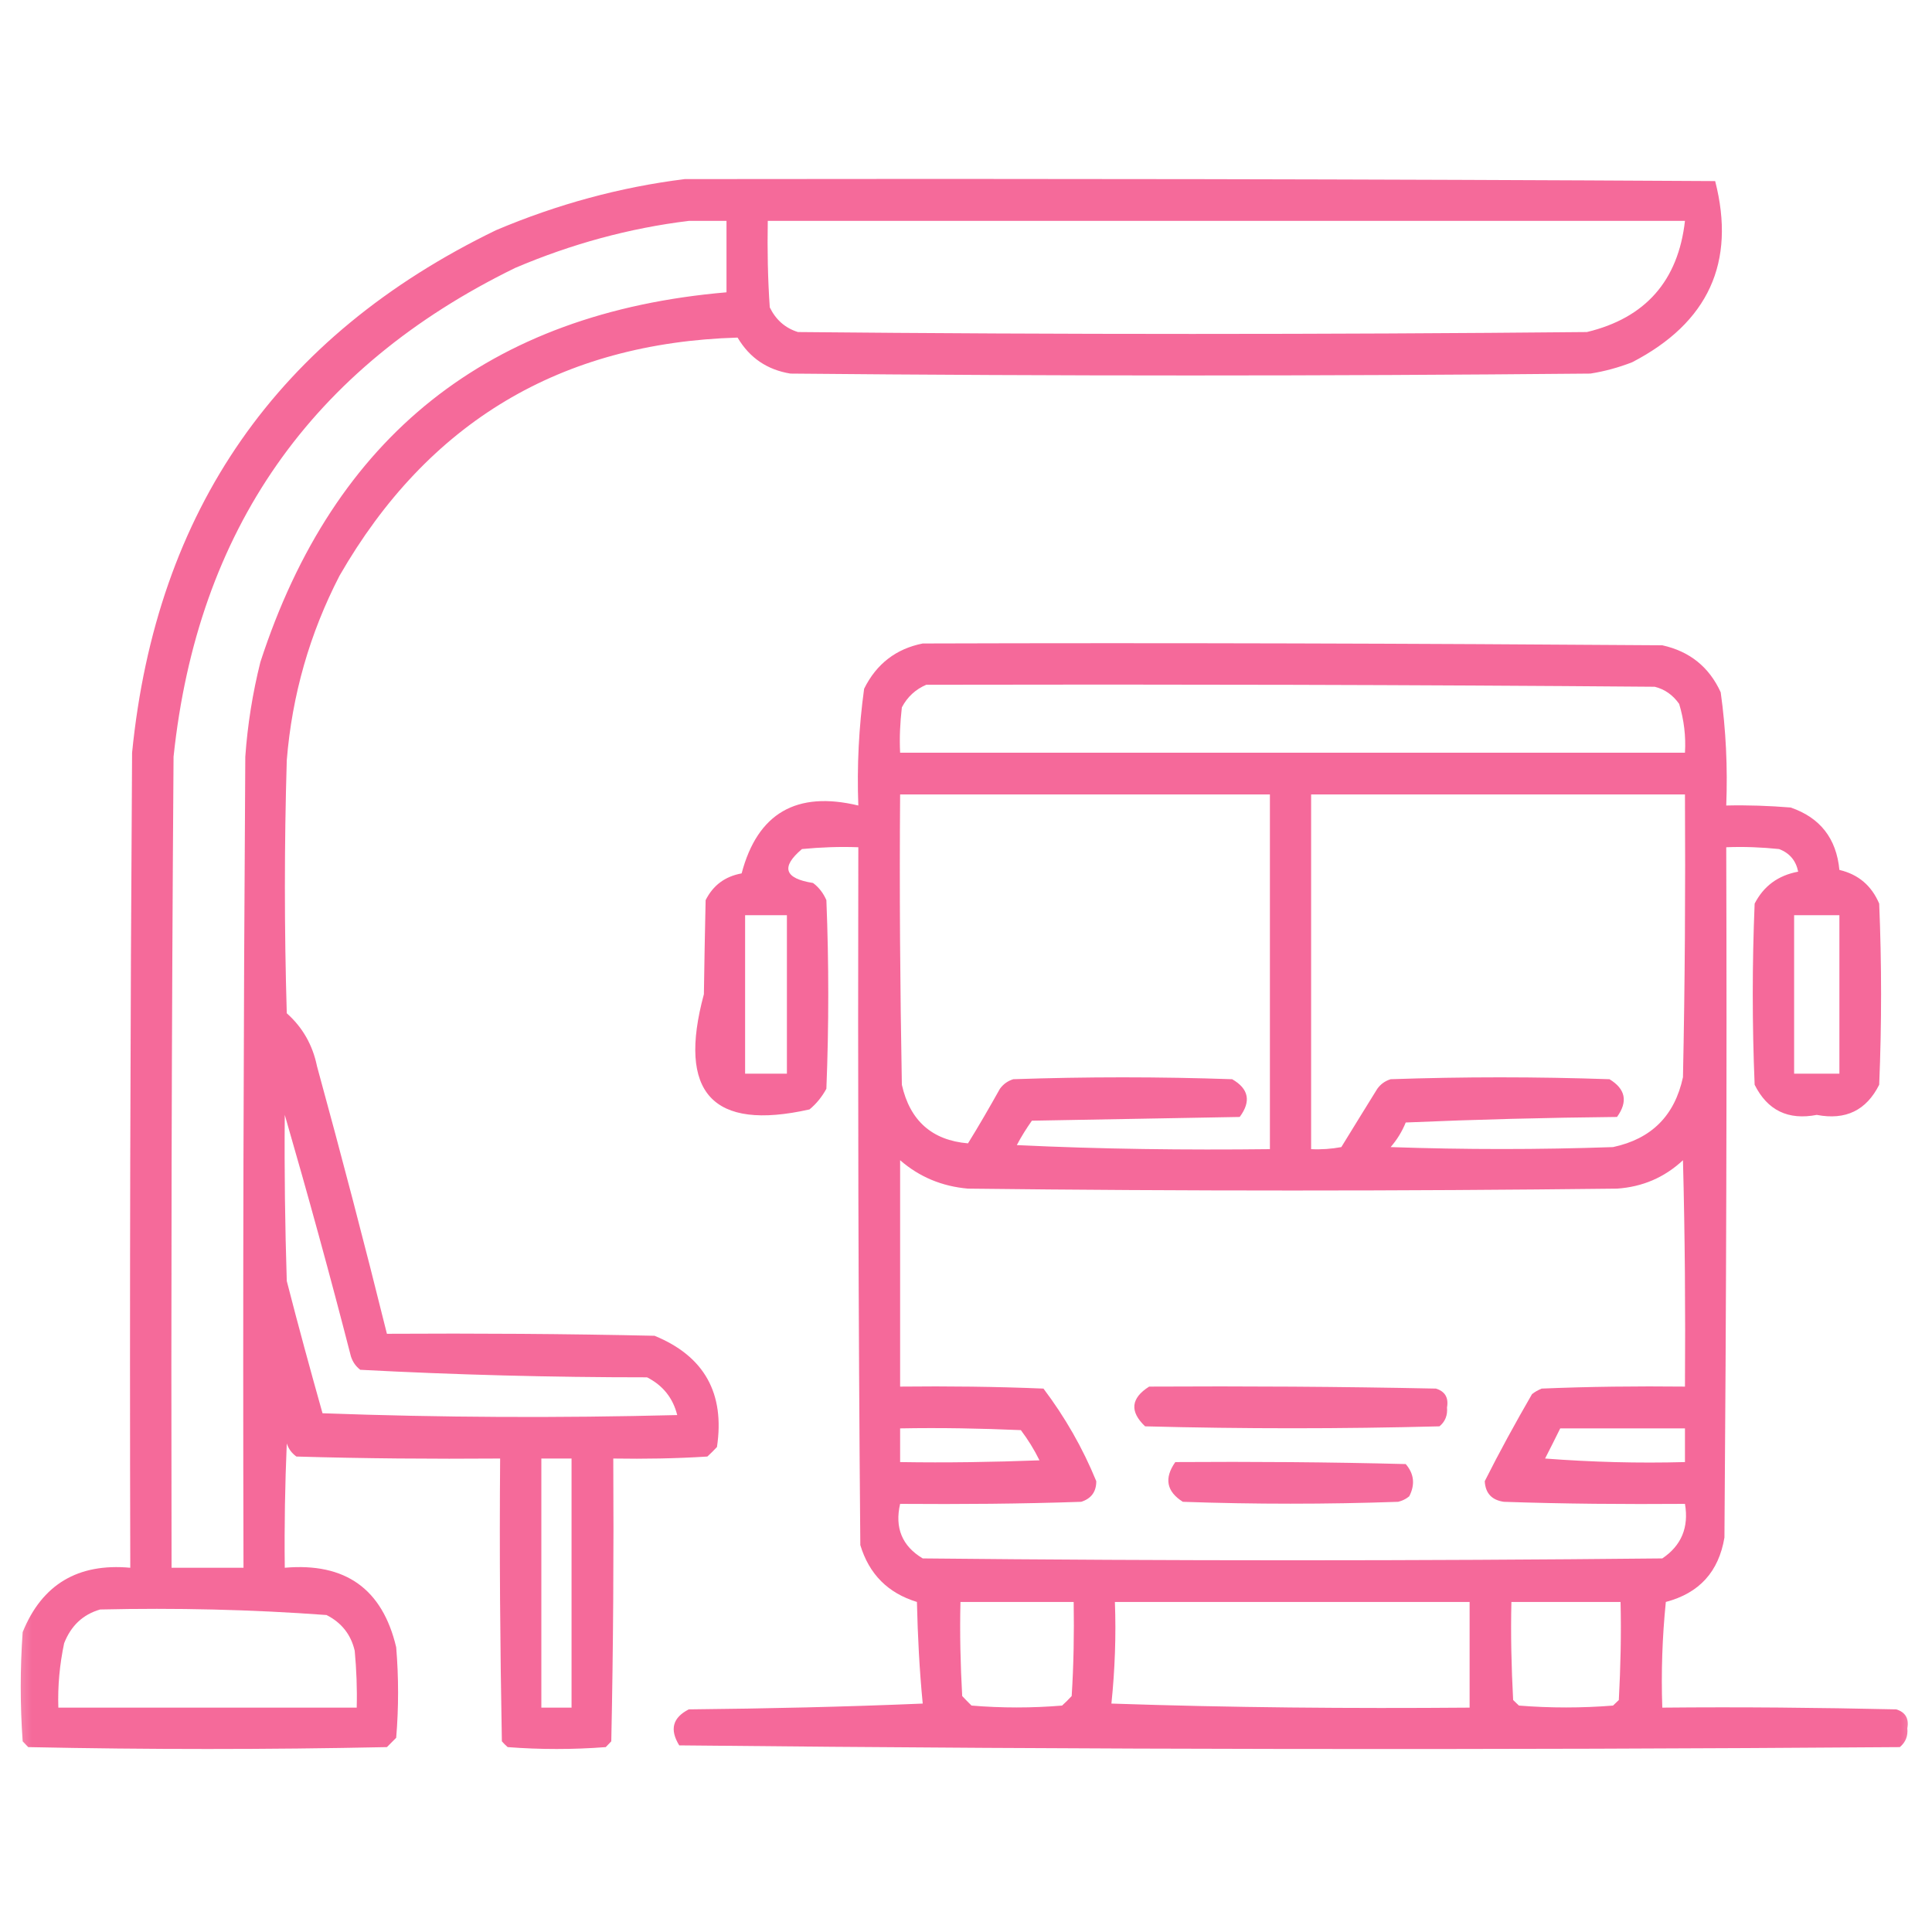 <?xml version="1.0" encoding="UTF-8"?>
<svg xmlns="http://www.w3.org/2000/svg" xmlns:xlink="http://www.w3.org/1999/xlink" width="30px" height="30px" viewBox="0 0 30 30" version="1.1">
  <defs>
    <filter id="alpha" x="0%" y="0%" width="100%" height="100%">
      <feColorMatrix type="matrix" in="SourceGraphic" values="0 0 0 0 1 0 0 0 0 1 0 0 0 0 1 0 0 0 1 0"></feColorMatrix>
    </filter>
    <mask id="mask0">
      <g filter="url(#alpha)">
        <rect x="0" y="0" width="30" height="30" style="fill:#f45a90;fill-opacity:0.906;stroke:none;"></rect>
      </g>
    </mask>
    <clipPath id="clip1">
      <rect x="0" y="0" width="30" height="30"></rect>
    </clipPath>
    <g id="surface5" clip-path="url(#clip1)">
      <path style=" stroke:none;fill-rule:evenodd;fill:#f45a90;fill-opacity:1;" d="M 10.633 2.781 C 15.969 2.773 21.301 2.781 26.633 2.812 C 26.957 4.074 26.527 5.012 25.344 5.625 C 25.133 5.707 24.918 5.766 24.695 5.801 C 20.555 5.84 16.418 5.84 12.273 5.801 C 11.914 5.742 11.641 5.559 11.453 5.242 C 8.707 5.324 6.645 6.555 5.273 8.938 C 4.809 9.836 4.535 10.793 4.453 11.805 C 4.414 13.113 4.414 14.426 4.453 15.734 C 4.699 15.953 4.855 16.227 4.922 16.555 C 5.301 17.938 5.664 19.324 6.008 20.711 C 7.395 20.703 8.781 20.711 10.164 20.742 C 10.938 21.059 11.258 21.637 11.133 22.469 C 11.086 22.52 11.035 22.57 10.984 22.617 C 10.5 22.648 10.012 22.656 9.523 22.648 C 9.531 24.113 9.523 25.578 9.492 27.039 C 9.461 27.07 9.434 27.102 9.406 27.129 C 8.895 27.168 8.391 27.168 7.883 27.129 C 7.852 27.102 7.82 27.07 7.793 27.039 C 7.766 25.578 7.754 24.113 7.766 22.648 C 6.707 22.656 5.652 22.648 4.602 22.617 C 4.527 22.562 4.48 22.496 4.453 22.414 C 4.426 23.055 4.414 23.699 4.422 24.344 C 5.363 24.262 5.938 24.672 6.152 25.578 C 6.191 26.047 6.191 26.516 6.152 26.984 C 6.105 27.031 6.055 27.082 6.008 27.129 C 4.148 27.168 2.297 27.168 0.438 27.129 C 0.41 27.102 0.383 27.07 0.352 27.039 C 0.312 26.473 0.312 25.91 0.352 25.344 C 0.652 24.602 1.211 24.27 2.023 24.344 C 2.012 20.125 2.023 15.906 2.051 11.688 C 2.426 7.922 4.309 5.219 7.703 3.574 C 8.652 3.172 9.629 2.906 10.633 2.781 Z M 10.695 3.43 C 10.887 3.43 11.086 3.43 11.281 3.43 C 11.281 3.797 11.281 4.172 11.281 4.539 C 7.594 4.855 5.184 6.77 4.043 10.281 C 3.922 10.766 3.844 11.254 3.809 11.75 C 3.781 15.945 3.77 20.145 3.781 24.344 C 3.41 24.344 3.035 24.344 2.664 24.344 C 2.656 20.145 2.664 15.945 2.695 11.75 C 3.066 8.234 4.832 5.707 8 4.16 C 8.871 3.789 9.77 3.543 10.695 3.43 Z M 11.922 3.43 C 16.672 3.43 21.414 3.43 26.164 3.43 C 26.059 4.359 25.551 4.938 24.641 5.156 C 20.555 5.195 16.477 5.195 12.391 5.156 C 12.191 5.094 12.047 4.965 11.953 4.773 C 11.922 4.328 11.914 3.879 11.922 3.43 Z M 4.422 17.312 C 4.781 18.551 5.125 19.801 5.449 21.062 C 5.477 21.148 5.523 21.215 5.594 21.27 C 7.074 21.348 8.559 21.387 10.047 21.387 C 10.293 21.512 10.449 21.707 10.516 21.973 C 8.68 22.02 6.844 22.012 5.008 21.945 C 4.816 21.262 4.629 20.578 4.453 19.891 C 4.426 19.035 4.414 18.176 4.422 17.312 Z M 8.406 22.648 C 8.566 22.648 8.719 22.648 8.875 22.648 C 8.875 23.938 8.875 25.227 8.875 26.516 C 8.719 26.516 8.566 26.516 8.406 26.516 C 8.406 25.227 8.406 23.938 8.406 22.648 Z M 1.555 24.992 C 2.73 24.965 3.902 24.992 5.07 25.078 C 5.301 25.195 5.449 25.379 5.508 25.633 C 5.535 25.926 5.547 26.219 5.539 26.516 C 3.996 26.516 2.449 26.516 0.906 26.516 C 0.895 26.18 0.926 25.848 0.996 25.516 C 1.102 25.246 1.285 25.07 1.555 24.992 Z M 1.555 24.992 "></path>
    </g>
    <mask id="mask1">
      <g filter="url(#alpha)">
        <rect x="0" y="0" width="30" height="30" style="fill:#f45a90;fill-opacity:0.91;stroke:none;"></rect>
      </g>
    </mask>
    <clipPath id="clip2">
      <rect x="0" y="0" width="30" height="30"></rect>
    </clipPath>
    <g id="surface8" clip-path="url(#clip2)">
      <path style=" stroke:none;fill-rule:evenodd;fill:#f45a90;fill-opacity:1;" d="M 14.328 9.992 C 18.156 9.98 21.984 9.992 25.812 10.02 C 26.234 10.113 26.539 10.355 26.719 10.75 C 26.801 11.336 26.828 11.922 26.805 12.508 C 27.141 12.5 27.473 12.512 27.805 12.539 C 28.262 12.695 28.516 13.02 28.562 13.508 C 28.859 13.578 29.062 13.754 29.18 14.031 C 29.219 14.969 29.219 15.906 29.18 16.844 C 28.98 17.242 28.66 17.398 28.211 17.312 C 27.766 17.398 27.445 17.242 27.246 16.844 C 27.207 15.906 27.207 14.969 27.246 14.031 C 27.387 13.758 27.609 13.594 27.922 13.535 C 27.887 13.363 27.789 13.246 27.625 13.184 C 27.355 13.156 27.082 13.145 26.805 13.156 C 26.816 16.73 26.805 20.305 26.777 23.875 C 26.688 24.406 26.387 24.738 25.867 24.875 C 25.812 25.418 25.793 25.965 25.812 26.516 C 27.023 26.504 28.234 26.516 29.445 26.543 C 29.586 26.586 29.645 26.684 29.617 26.836 C 29.629 26.957 29.59 27.055 29.5 27.129 C 23.18 27.176 16.859 27.168 10.547 27.102 C 10.395 26.855 10.445 26.672 10.695 26.543 C 11.906 26.531 13.117 26.504 14.328 26.453 C 14.277 25.93 14.25 25.402 14.238 24.875 C 13.789 24.738 13.496 24.445 13.359 23.992 C 13.328 20.383 13.32 16.77 13.328 13.156 C 13.035 13.145 12.742 13.156 12.453 13.184 C 12.121 13.465 12.18 13.641 12.625 13.711 C 12.719 13.781 12.785 13.871 12.832 13.977 C 12.871 14.953 12.871 15.926 12.832 16.906 C 12.766 17.027 12.68 17.137 12.57 17.227 C 11.062 17.566 10.516 16.969 10.93 15.438 C 10.938 14.953 10.945 14.461 10.957 13.977 C 11.074 13.746 11.258 13.609 11.516 13.562 C 11.762 12.629 12.367 12.277 13.328 12.508 C 13.305 11.898 13.336 11.293 13.418 10.695 C 13.609 10.309 13.914 10.074 14.328 9.992 Z M 14.383 10.633 C 18.156 10.625 21.926 10.633 25.695 10.664 C 25.852 10.703 25.977 10.793 26.074 10.93 C 26.148 11.176 26.18 11.43 26.164 11.688 C 22.102 11.688 18.035 11.688 13.977 11.688 C 13.965 11.453 13.977 11.219 14.004 10.984 C 14.09 10.82 14.219 10.703 14.383 10.633 Z M 13.977 12.336 C 15.891 12.336 17.801 12.336 19.719 12.336 C 19.719 14.168 19.719 16.008 19.719 17.844 C 18.406 17.859 17.098 17.844 15.789 17.781 C 15.859 17.648 15.938 17.523 16.023 17.402 C 17.098 17.383 18.176 17.363 19.25 17.344 C 19.43 17.102 19.391 16.906 19.133 16.758 C 18 16.719 16.863 16.719 15.734 16.758 C 15.648 16.785 15.582 16.832 15.527 16.906 C 15.367 17.191 15.203 17.477 15.031 17.754 C 14.473 17.707 14.129 17.402 14.004 16.844 C 13.977 15.344 13.965 13.84 13.977 12.336 Z M 20.359 12.336 C 22.297 12.336 24.227 12.336 26.164 12.336 C 26.172 13.801 26.164 15.266 26.133 16.727 C 26.004 17.324 25.645 17.684 25.047 17.812 C 23.895 17.852 22.746 17.852 21.594 17.812 C 21.691 17.699 21.77 17.574 21.828 17.43 C 22.918 17.383 24.012 17.355 25.109 17.344 C 25.281 17.105 25.242 16.91 24.992 16.758 C 23.859 16.719 22.723 16.719 21.594 16.758 C 21.508 16.785 21.441 16.832 21.387 16.906 C 21.199 17.207 21.016 17.508 20.828 17.812 C 20.676 17.84 20.52 17.852 20.359 17.844 C 20.359 16.008 20.359 14.168 20.359 12.336 Z M 11.57 14.211 C 11.789 14.211 12 14.211 12.219 14.211 C 12.219 15.031 12.219 15.852 12.219 16.672 C 12 16.672 11.789 16.672 11.57 16.672 C 11.57 15.852 11.57 15.031 11.57 14.211 Z M 27.859 14.211 C 28.094 14.211 28.328 14.211 28.562 14.211 C 28.562 15.031 28.562 15.852 28.562 16.672 C 28.328 16.672 28.094 16.672 27.859 16.672 C 27.859 15.852 27.859 15.031 27.859 14.211 Z M 13.977 18.016 C 14.277 18.277 14.629 18.422 15.031 18.457 C 18.387 18.496 21.75 18.496 25.109 18.457 C 25.504 18.43 25.844 18.285 26.133 18.016 C 26.164 19.188 26.172 20.359 26.164 21.531 C 25.418 21.523 24.676 21.531 23.938 21.562 C 23.883 21.586 23.832 21.613 23.789 21.648 C 23.531 22.094 23.285 22.543 23.055 23 C 23.066 23.188 23.164 23.293 23.352 23.32 C 24.285 23.352 25.223 23.359 26.164 23.352 C 26.227 23.715 26.109 24 25.812 24.199 C 21.984 24.238 18.152 24.238 14.328 24.199 C 14.008 24.008 13.891 23.723 13.977 23.352 C 14.914 23.359 15.852 23.352 16.789 23.32 C 16.945 23.27 17.023 23.164 17.023 23 C 16.812 22.484 16.539 22.008 16.203 21.562 C 15.461 21.531 14.719 21.523 13.977 21.531 C 13.977 20.359 13.977 19.188 13.977 18.016 Z M 13.977 22.18 C 14.602 22.168 15.227 22.18 15.852 22.207 C 15.961 22.352 16.059 22.508 16.141 22.676 C 15.422 22.703 14.699 22.715 13.977 22.703 C 13.977 22.531 13.977 22.352 13.977 22.18 Z M 24.227 22.18 C 24.875 22.18 25.516 22.18 26.164 22.18 C 26.164 22.352 26.164 22.531 26.164 22.703 C 25.438 22.723 24.715 22.703 23.992 22.648 C 24.074 22.488 24.152 22.332 24.227 22.18 Z M 14.914 24.875 C 15.5 24.875 16.086 24.875 16.672 24.875 C 16.68 25.363 16.672 25.852 16.641 26.336 C 16.594 26.387 16.543 26.438 16.492 26.484 C 16.023 26.523 15.555 26.523 15.086 26.484 C 15.039 26.438 14.988 26.387 14.941 26.336 C 14.914 25.852 14.902 25.363 14.914 24.875 Z M 17.312 24.875 C 19.148 24.875 20.988 24.875 22.82 24.875 C 22.82 25.418 22.82 25.969 22.82 26.516 C 20.965 26.531 19.109 26.516 17.258 26.453 C 17.312 25.93 17.332 25.402 17.312 24.875 Z M 23.469 24.875 C 24.035 24.875 24.598 24.875 25.164 24.875 C 25.176 25.383 25.164 25.891 25.137 26.398 C 25.109 26.426 25.078 26.453 25.047 26.484 C 24.562 26.523 24.07 26.523 23.586 26.484 C 23.555 26.453 23.523 26.426 23.496 26.398 C 23.469 25.891 23.457 25.383 23.469 24.875 Z M 23.469 24.875 "></path>
    </g>
    <mask id="mask2">
      <g filter="url(#alpha)">
        <rect x="0" y="0" width="30" height="30" style="fill:#f45a90;fill-opacity:0.898;stroke:none;"></rect>
      </g>
    </mask>
    <clipPath id="clip3">
      <rect x="0" y="0" width="30" height="30"></rect>
    </clipPath>
    <g id="surface11" clip-path="url(#clip3)">
      <path style=" stroke:none;fill-rule:evenodd;fill:#f45a90;fill-opacity:1;" d="M 17.844 21.531 C 19.328 21.523 20.812 21.531 22.297 21.562 C 22.438 21.605 22.496 21.703 22.469 21.855 C 22.48 21.977 22.441 22.074 22.352 22.148 C 20.828 22.188 19.305 22.188 17.781 22.148 C 17.539 21.918 17.559 21.711 17.844 21.531 Z M 17.844 21.531 "></path>
    </g>
    <mask id="mask3">
      <g filter="url(#alpha)">
        <rect x="0" y="0" width="30" height="30" style="fill:#f45a90;fill-opacity:0.894;stroke:none;"></rect>
      </g>
    </mask>
    <clipPath id="clip4">
      <rect x="0" y="0" width="30" height="30"></rect>
    </clipPath>
    <g id="surface14" clip-path="url(#clip4)">
      <path style=" stroke:none;fill-rule:evenodd;fill:#f45a90;fill-opacity:1;" d="M 18.25 22.703 C 19.445 22.695 20.637 22.703 21.828 22.734 C 21.957 22.883 21.977 23.051 21.883 23.234 C 21.832 23.277 21.773 23.305 21.711 23.32 C 20.594 23.359 19.484 23.359 18.367 23.32 C 18.113 23.16 18.074 22.953 18.25 22.703 Z M 18.25 22.703 "></path>
    </g>
  </defs>
  <g id="surface1">
    <use xlink:href="#surface5" mask="url(#mask0)"></use>
    <use xlink:href="#surface8" mask="url(#mask1)"></use>
    <use xlink:href="#surface11" mask="url(#mask2)"></use>
    <use xlink:href="#surface14" mask="url(#mask3)"></use>
  </g>
</svg>
